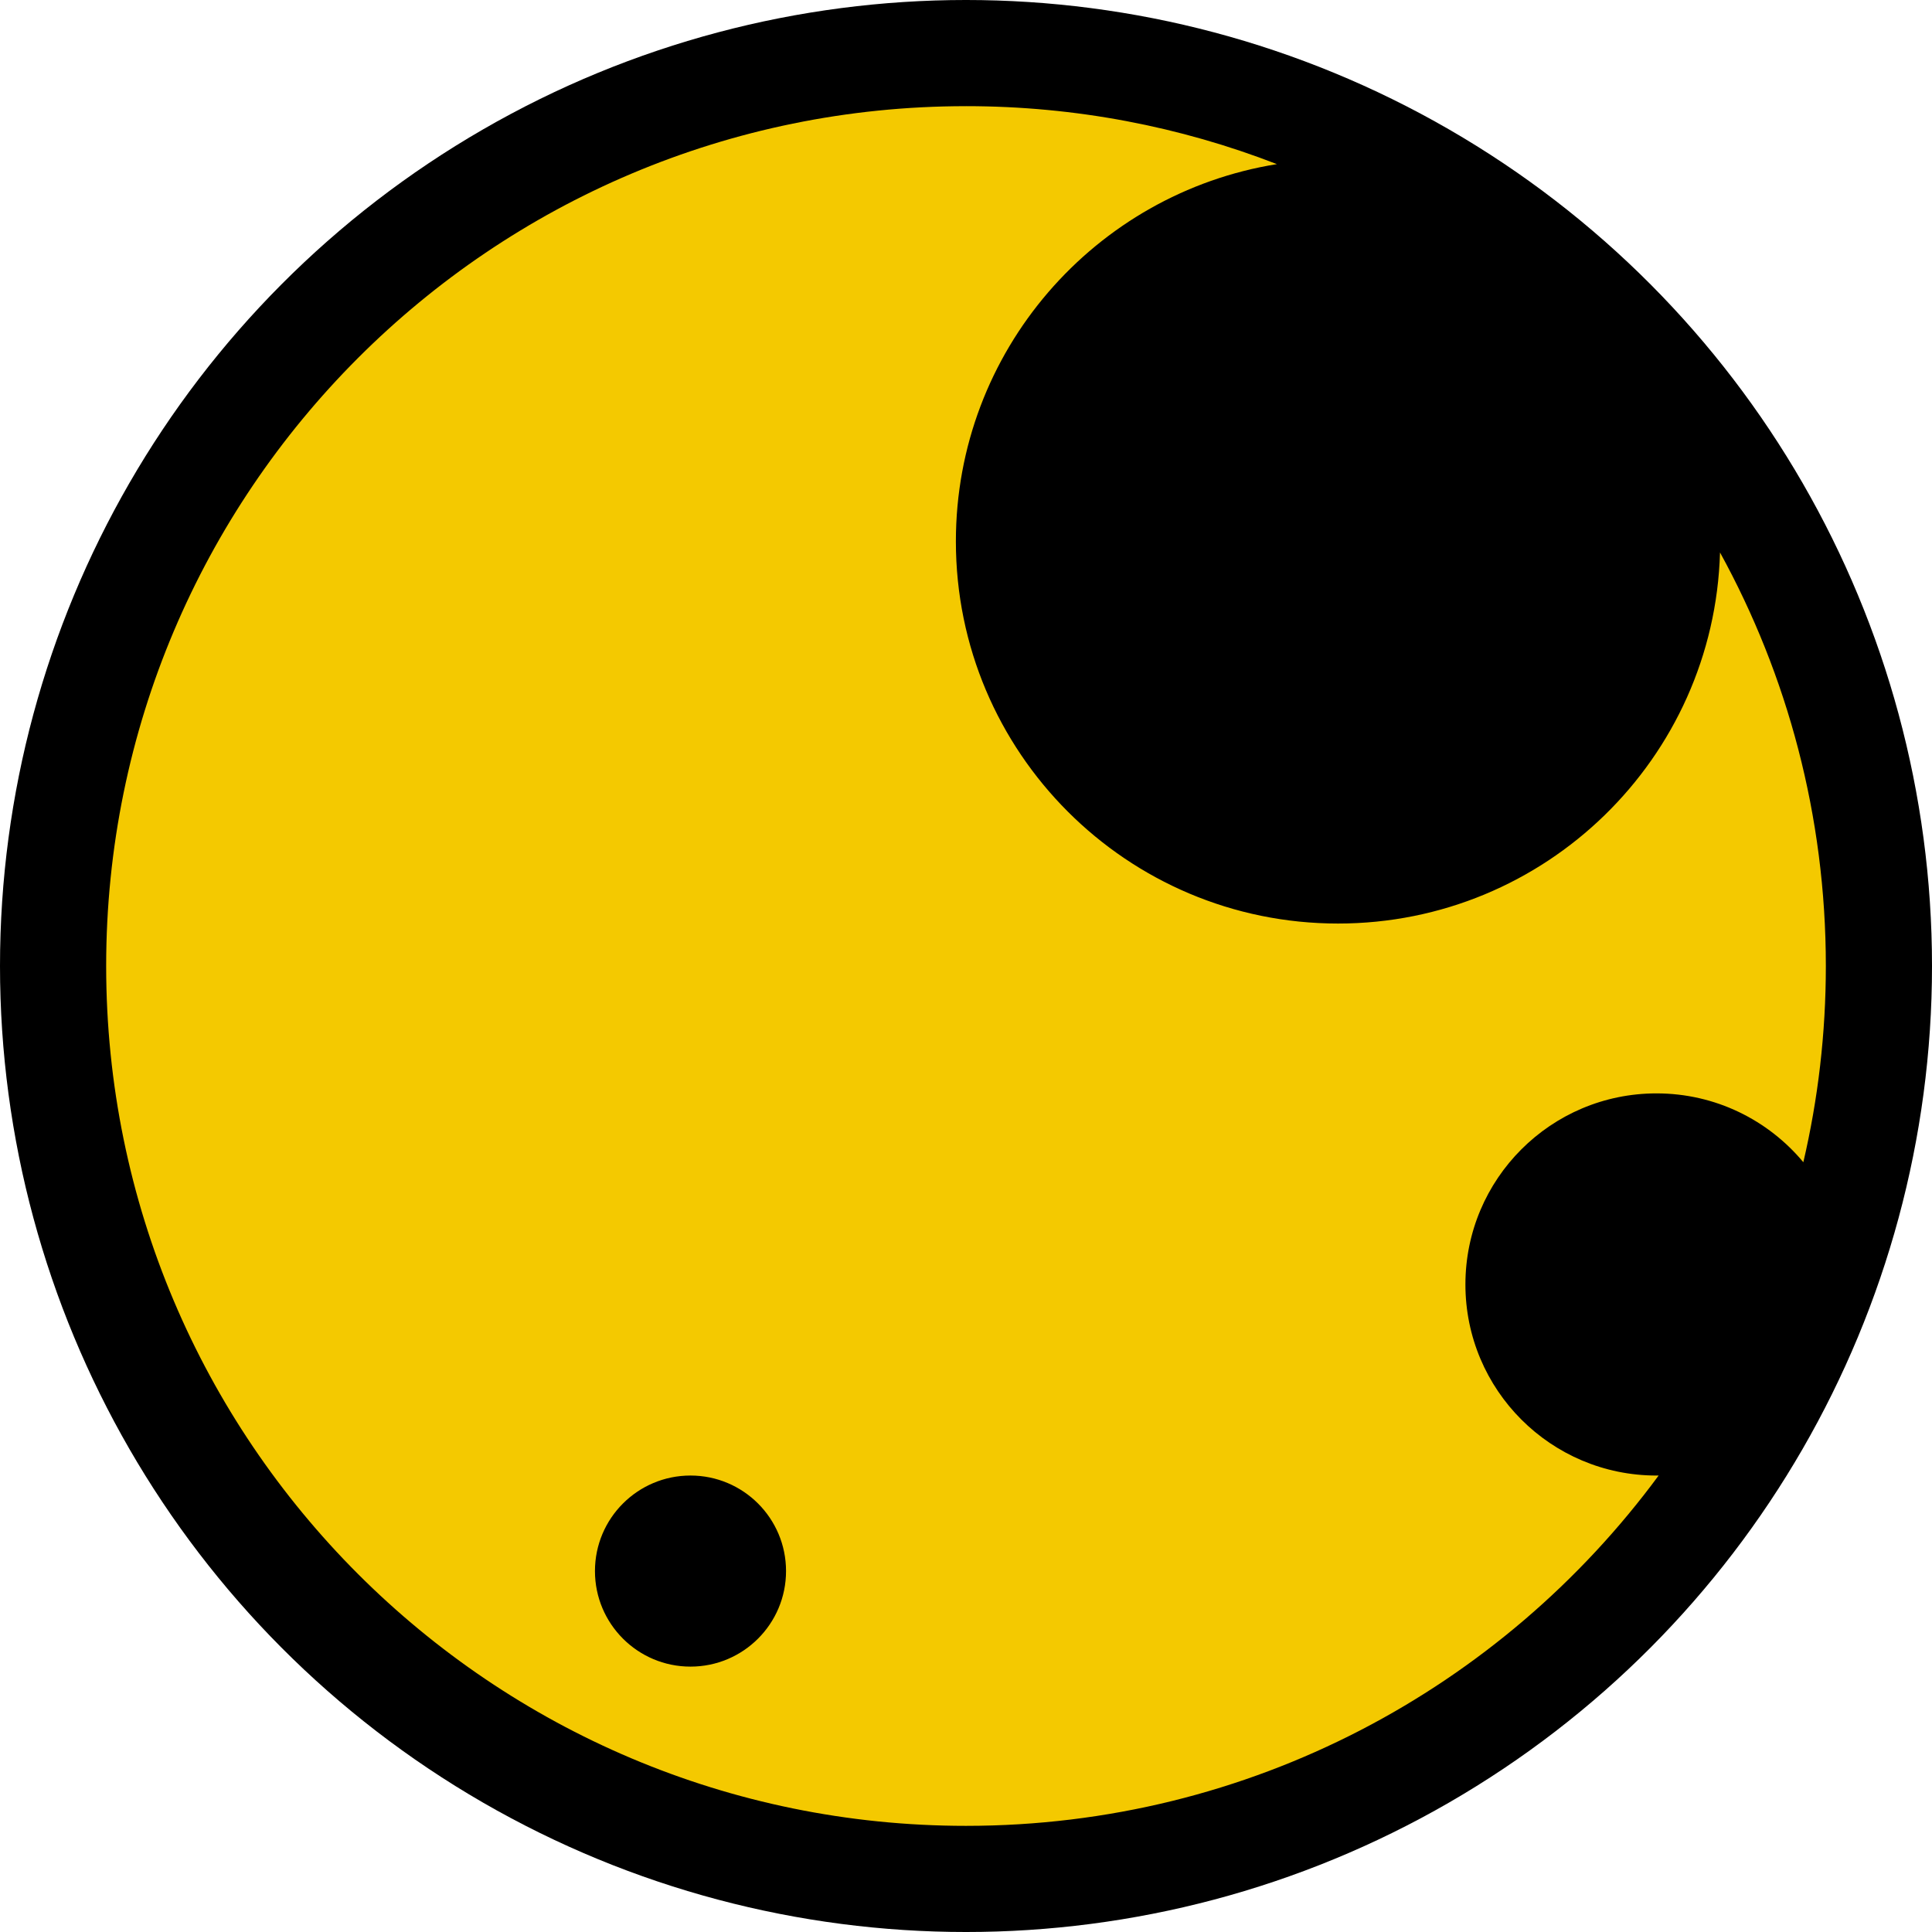 <?xml version="1.0" encoding="UTF-8"?> <svg xmlns="http://www.w3.org/2000/svg" xmlns:xlink="http://www.w3.org/1999/xlink" xmlns:xodm="http://www.corel.com/coreldraw/odm/2003" xml:space="preserve" width="46.361mm" height="46.361mm" version="1.1" style="shape-rendering:geometricPrecision; text-rendering:geometricPrecision; image-rendering:optimizeQuality; fill-rule:evenodd; clip-rule:evenodd" viewBox="0 0 3632.89 3632.89"> <defs> <style type="text/css"> .fil0 {fill:black} .fil1 {fill:#F4C900} </style> </defs> <g id="Layer_x0020_1">  <circle class="fil0" cx="1816.45" cy="1816.45" r="1816.45"></circle> <path class="fil1" d="M1816.45 199.61c206.16,0 403.28,38.66 584.59,109.01 -342.21,55.03 -603.62,351.66 -603.62,709.39 0,396.87 321.72,718.59 718.59,718.59 389.9,0 707.24,-310.52 718.27,-697.75 126.81,230.74 199.01,495.72 199.01,777.59 0,126.94 -14.67,250.44 -42.33,368.95 -65.91,-79.08 -165.13,-129.41 -276.12,-129.41 -198.44,0 -359.3,160.86 -359.3,359.3 0,198.44 160.86,359.3 359.3,359.3l4.04 -0.05c-294.37,399.52 -768.09,658.76 -1302.42,658.76 -892.95,0 -1616.83,-723.88 -1616.83,-1616.83 0,-892.95 723.88,-1616.83 1616.83,-1616.83zm-518.06 2574.96c99.22,0 179.65,80.43 179.65,179.64 0,99.22 -80.43,179.65 -179.65,179.65 -99.21,0 -179.64,-80.43 -179.64,-179.65 0,-99.21 80.43,-179.64 179.64,-179.64z"></path> </g> </svg> 